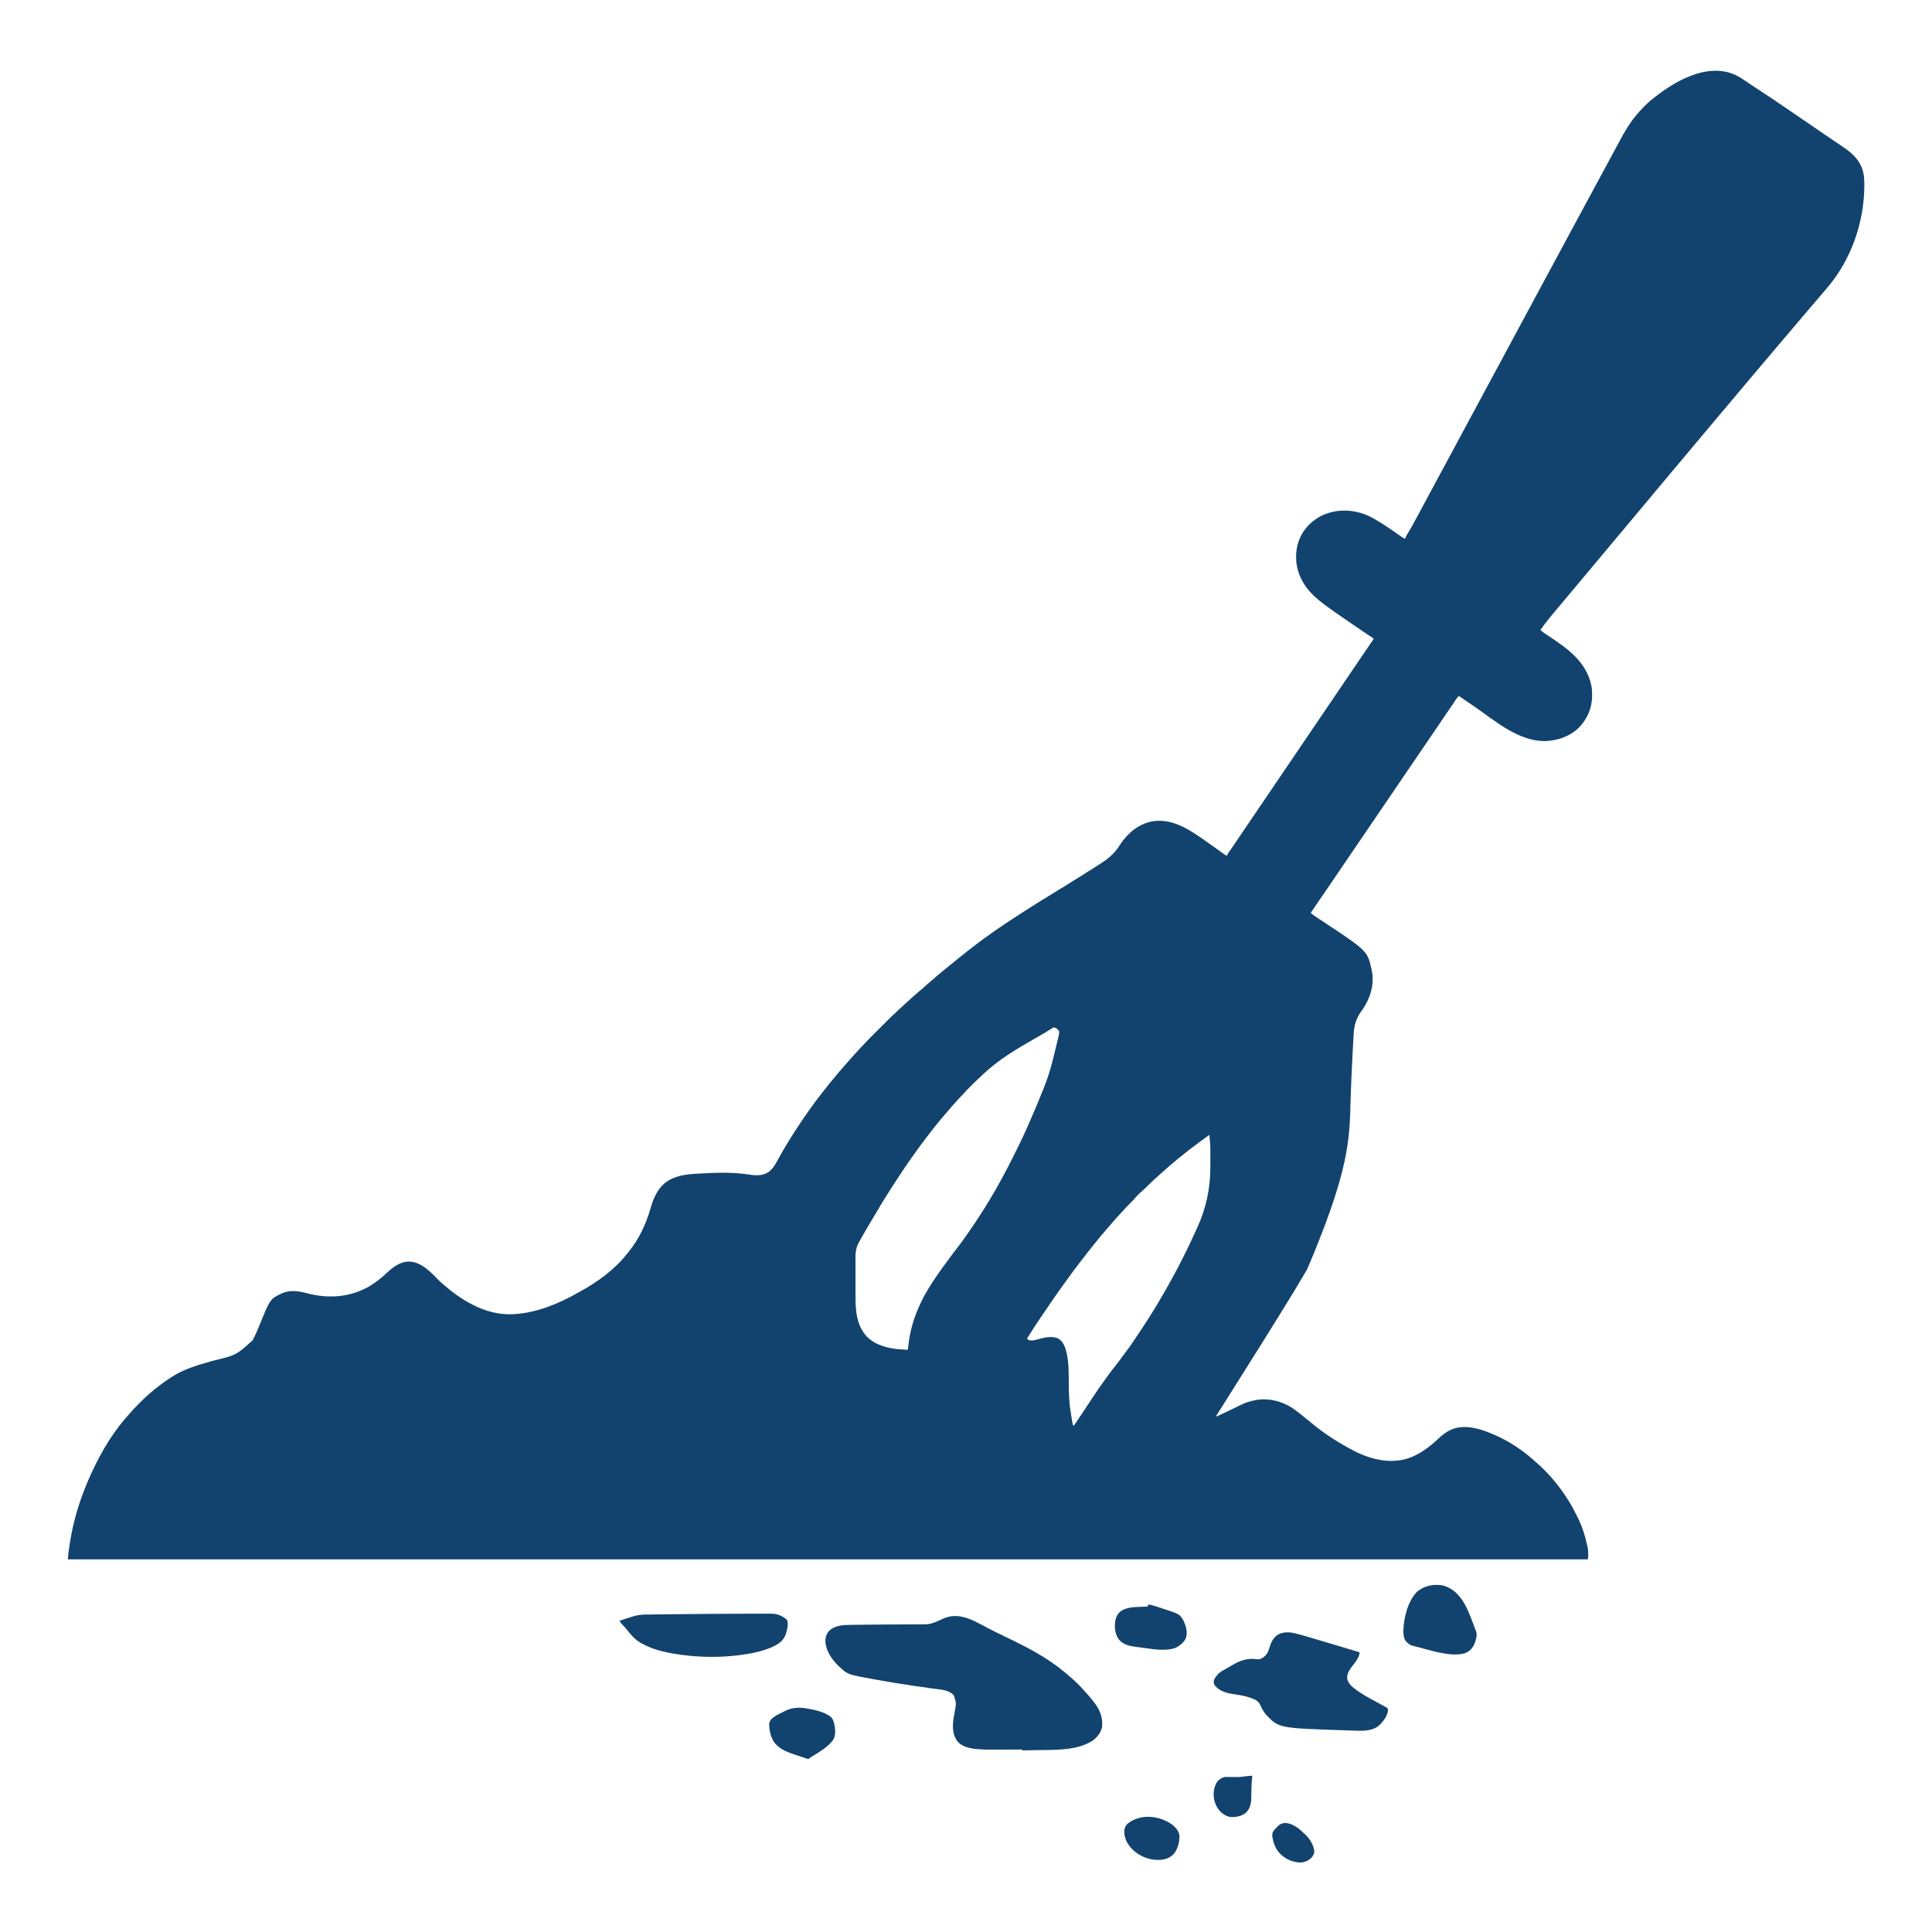 <svg xmlns="http://www.w3.org/2000/svg" width="4500" height="4500"><path d="M0 0 C0.894 0.591 1.789 1.181 2.71 1.79 C6.887 4.552 11.058 7.325 15.216 10.116 C25.509 17.026 35.862 23.843 46.221 30.653 C61.952 40.997 77.632 51.397 93.155 62.051 C98.384 65.633 103.631 69.189 108.875 72.75 C116.916 78.216 124.948 83.694 132.97 89.188 C138.975 93.301 144.986 97.402 151 101.5 C157.9 106.202 164.797 110.909 171.688 115.625 C172.466 116.158 173.245 116.691 174.047 117.24 C177.84 119.836 181.631 122.433 185.422 125.031 C194.266 131.092 203.127 137.128 212 143.146 C213.809 144.373 215.617 145.6 217.425 146.828 C223.042 150.641 228.662 154.448 234.297 158.234 C258.93 174.82 277.521 191.646 283.583 221.911 C284.997 230.497 285.401 238.934 285.375 247.625 C285.374 248.353 285.373 249.081 285.372 249.831 C285.042 334.611 254.84 421.304 200 486 C199.152 487.009 198.304 488.019 197.43 489.059 C190.173 497.68 182.821 506.221 175.479 514.771 C169.677 521.529 163.891 528.3 158.144 535.106 C154.279 539.68 150.382 544.226 146.48 548.77 C142.682 553.196 138.91 557.644 135.149 562.101 C131.747 566.129 128.314 570.129 124.875 574.125 C121.382 578.186 117.936 582.275 114.562 586.438 C110.461 591.489 106.214 596.401 101.942 601.308 C97.021 606.962 92.172 612.675 87.343 618.407 C85.066 621.108 82.783 623.804 80.5 626.5 C79.583 627.583 78.667 628.667 77.75 629.75 C28.25 688.25 28.25 688.25 26.875 689.875 C25.959 690.957 25.044 692.039 24.129 693.121 C21.816 695.856 19.5 698.59 17.18 701.32 C12.93 706.325 8.703 711.342 4.562 716.438 C0.151 721.856 -4.393 727.153 -8.949 732.449 C-15.194 739.71 -21.396 747.006 -27.438 754.438 C-31.849 759.856 -36.393 765.153 -40.949 770.449 C-47.194 777.71 -53.396 785.006 -59.438 792.438 C-63.395 797.301 -67.465 802.059 -71.558 806.808 C-74.589 810.333 -77.57 813.89 -80.5 817.5 C-84.434 822.346 -88.484 827.081 -92.559 831.809 C-95.59 835.333 -98.57 838.89 -101.5 842.5 C-105.434 847.346 -109.484 852.081 -113.559 856.809 C-116.59 860.333 -119.57 863.89 -122.5 867.5 C-125.932 871.728 -129.446 875.875 -133 880 C-137.322 885.016 -141.555 890.092 -145.73 895.23 C-150.547 901.108 -155.495 906.876 -160.416 912.666 C-165.903 919.124 -171.338 925.615 -176.688 932.188 C-179.724 935.881 -182.82 939.523 -185.916 943.166 C-188.795 946.56 -191.632 949.983 -194.438 953.438 C-198.394 958.3 -202.464 963.057 -206.556 967.806 C-210.352 972.22 -214.053 976.703 -217.723 981.223 C-220.744 984.908 -223.83 988.536 -226.917 992.167 C-229.796 995.56 -232.632 998.983 -235.438 1002.438 C-239.394 1007.3 -243.464 1012.057 -247.556 1016.806 C-251.352 1021.22 -255.053 1025.703 -258.723 1030.223 C-261.744 1033.908 -264.83 1037.536 -267.917 1041.167 C-270.796 1044.56 -273.632 1047.983 -276.438 1051.438 C-280.394 1056.3 -284.464 1061.057 -288.556 1065.806 C-292.352 1070.22 -296.053 1074.703 -299.723 1079.223 C-302.744 1082.908 -305.83 1086.536 -308.917 1090.167 C-311.796 1093.56 -314.632 1096.983 -317.438 1100.438 C-321.394 1105.3 -325.464 1110.057 -329.556 1114.806 C-333.352 1119.22 -337.053 1123.703 -340.723 1128.223 C-343.744 1131.908 -346.83 1135.536 -349.917 1139.167 C-352.796 1142.56 -355.632 1145.983 -358.438 1149.438 C-362.394 1154.3 -366.464 1159.057 -370.556 1163.806 C-374.354 1168.223 -378.057 1172.71 -381.73 1177.23 C-386.547 1183.108 -391.495 1188.876 -396.416 1194.666 C-401.154 1200.243 -405.878 1205.826 -410.5 1211.5 C-416.042 1218.304 -421.733 1224.98 -427.416 1231.666 C-433.688 1239.049 -439.905 1246.469 -446 1254 C-446.455 1254.559 -446.91 1255.118 -447.378 1255.694 C-454.881 1264.924 -462.047 1274.35 -469 1284 C-465.777 1287.38 -462.613 1290.104 -458.688 1292.625 C-457.633 1293.313 -456.579 1294.002 -455.492 1294.711 C-454.927 1295.079 -454.362 1295.448 -453.78 1295.827 C-408.587 1325.601 -362.095 1357.256 -350.436 1413.733 C-349.079 1421.103 -348.648 1428.264 -348.688 1435.75 C-348.693 1436.887 -348.699 1438.025 -348.705 1439.197 C-349.101 1466.814 -360.082 1491.649 -379.188 1511.625 C-401.383 1532.992 -430.057 1542.461 -460.5 1543.25 C-523.014 1541.721 -573.778 1496.53 -622.877 1462.707 C-634.891 1454.432 -646.942 1446.211 -659 1438 C-662.114 1440.92 -664.432 1443.943 -666.754 1447.52 C-667.451 1448.584 -668.149 1449.648 -668.868 1450.745 C-669.571 1451.819 -670.275 1452.893 -671 1454 C-672.296 1455.924 -673.597 1457.844 -674.902 1459.762 C-675.556 1460.722 -676.21 1461.683 -676.883 1462.673 C-677.561 1463.668 -678.239 1464.662 -678.938 1465.688 C-680.052 1467.325 -681.167 1468.963 -682.282 1470.6 C-683.428 1472.284 -684.575 1473.968 -685.721 1475.652 C-688.649 1479.952 -691.572 1484.254 -694.496 1488.556 C-701.102 1498.273 -707.715 1507.985 -714.336 1517.692 C-719.064 1524.624 -723.783 1531.561 -728.5 1538.5 C-733.827 1546.337 -739.16 1554.171 -744.5 1562 C-752.679 1573.991 -760.84 1585.995 -769 1598 C-777.771 1610.903 -786.545 1623.804 -795.336 1636.692 C-800.064 1643.624 -804.783 1650.561 -809.5 1657.5 C-814.827 1665.337 -820.16 1673.171 -825.5 1681 C-833.679 1692.991 -841.84 1704.995 -850 1717 C-858.771 1729.903 -867.545 1742.804 -876.336 1755.692 C-881.064 1762.624 -885.783 1769.561 -890.5 1776.5 C-895.827 1784.337 -901.16 1792.171 -906.5 1800 C-914.679 1811.991 -922.84 1823.995 -931 1836 C-939.771 1848.903 -948.545 1861.804 -957.336 1874.692 C-962.064 1881.624 -966.783 1888.561 -971.5 1895.5 C-995.215 1930.382 -995.215 1930.382 -1004 1943 C-1000.459 1946.92 -996.339 1949.605 -991.957 1952.48 C-991.165 1953.006 -990.372 1953.531 -989.556 1954.073 C-987.858 1955.198 -986.159 1956.321 -984.459 1957.442 C-980.008 1960.378 -975.567 1963.329 -971.125 1966.277 C-970.246 1966.86 -969.367 1967.443 -968.462 1968.043 C-871.41 2032.412 -871.41 2032.412 -861.625 2078.875 C-855.677 2109.686 -865.021 2140.513 -881.985 2166.387 C-883.953 2169.285 -885.97 2172.144 -888 2175 C-898.66 2190.605 -903.036 2206.224 -904.027 2225.043 C-904.101 2226.284 -904.175 2227.524 -904.251 2228.803 C-904.45 2232.212 -904.638 2235.622 -904.821 2239.032 C-904.939 2241.216 -905.061 2243.4 -905.184 2245.583 C-908.184 2298.801 -910.574 2352.069 -912.006 2405.352 C-914.258 2488.884 -925.542 2569.138 -1012.169 2772.942 C-1014.155 2776.258 -1016.107 2779.593 -1018.051 2782.934 C-1032.319 2807.444 -1047.115 2831.622 -1062.003 2855.76 C-1064.722 2860.171 -1067.436 2864.586 -1070.15 2869 C-1082.054 2888.356 -1094.025 2907.667 -1106.08 2926.93 C-1108.009 2930.015 -1109.937 2933.101 -1111.863 2936.188 C-1118.031 2946.067 -1124.213 2955.937 -1130.442 2965.779 C-1134.485 2972.171 -1138.495 2978.584 -1142.5 2985 C-1149.44 2996.116 -1156.429 3007.2 -1163.438 3018.272 C-1170.138 3028.859 -1176.799 3039.469 -1183.433 3050.096 C-1187.745 3057.001 -1192.081 3063.889 -1196.435 3070.766 C-1200.545 3077.265 -1204.618 3083.788 -1208.688 3090.312 C-1214.057 3098.92 -1219.473 3107.493 -1225 3116 C-1222.298 3116 -1220.593 3115.003 -1218.137 3113.867 C-1217.119 3113.397 -1216.101 3112.928 -1215.052 3112.444 C-1213.386 3111.667 -1213.386 3111.667 -1211.688 3110.875 C-1210.54 3110.343 -1209.392 3109.811 -1208.21 3109.263 C-1201.889 3106.321 -1195.591 3103.335 -1189.316 3100.297 C-1188.683 3099.99 -1188.049 3099.683 -1187.396 3099.367 C-1184.336 3097.883 -1181.279 3096.394 -1178.225 3094.898 C-1156.794 3084.45 -1156.794 3084.45 -1145.375 3081.25 C-1144.728 3081.055 -1144.081 3080.861 -1143.414 3080.66 C-1113.437 3072.004 -1082.074 3076.906 -1055 3091.625 C-1046.072 3096.651 -1037.985 3102.605 -1030 3109 C-1029.311 3109.552 -1028.622 3110.103 -1027.912 3110.671 C-1023.826 3113.955 -1019.766 3117.269 -1015.716 3120.596 C-1012.718 3123.049 -1009.684 3125.456 -1006.652 3127.867 C-1004.59 3129.525 -1002.544 3131.198 -1000.504 3132.883 C-974.509 3154.31 -946.666 3172.691 -917.13 3188.829 C-915.2 3189.89 -913.282 3190.97 -911.367 3192.059 C-872.471 3213.682 -826.365 3227.068 -782.285 3215.32 C-752.534 3206.611 -728.365 3188.194 -706.094 3167.27 C-690.504 3152.653 -673.861 3142.225 -652 3141 C-651.169 3140.947 -650.337 3140.894 -649.48 3140.84 C-623.332 3139.999 -597.521 3149.545 -574 3160 C-573.128 3160.385 -572.256 3160.771 -571.357 3161.167 C-545.323 3172.788 -521.25 3188.224 -499 3206 C-497.588 3207.121 -497.588 3207.121 -496.148 3208.266 C-490.517 3212.802 -485.112 3217.539 -479.801 3222.445 C-477.649 3224.408 -475.473 3226.317 -473.266 3228.215 C-468.449 3232.417 -463.945 3236.909 -459.438 3241.438 C-458.22 3242.649 -458.22 3242.649 -456.979 3243.885 C-452.111 3248.76 -447.473 3253.761 -443 3259 C-442.154 3259.964 -441.309 3260.928 -440.438 3261.922 C-427.417 3277.03 -415.719 3293.19 -405 3310 C-404.607 3310.616 -404.213 3311.232 -403.808 3311.866 C-396.45 3323.491 -390.216 3335.739 -384 3348 C-383.429 3349.109 -383.429 3349.109 -382.847 3350.241 C-372.093 3371.248 -365.032 3394.004 -360 3417 C-359.805 3417.841 -359.61 3418.682 -359.409 3419.548 C-358.117 3425.409 -357.722 3430.945 -357.812 3436.938 C-357.813 3437.773 -357.814 3438.609 -357.814 3439.471 C-357.84 3442.974 -357.882 3445.646 -359 3449 C-1527.2 3449 -2695.4 3449 -3899 3449 C-3898.365 3441.383 -3897.665 3433.929 -3896.547 3426.391 C-3896.337 3424.948 -3896.337 3424.948 -3896.122 3423.477 C-3895.67 3420.4 -3895.212 3417.325 -3894.75 3414.25 C-3894.592 3413.197 -3894.434 3412.143 -3894.272 3411.058 C-3885.773 3354.605 -3867.891 3299.826 -3844 3248 C-3843.535 3246.991 -3843.07 3245.981 -3842.591 3244.941 C-3819.605 3195.365 -3790.787 3147.771 -3753.414 3107.625 C-3751.556 3105.604 -3749.769 3103.559 -3747.988 3101.473 C-3743.313 3096.112 -3738.267 3091.117 -3733.23 3086.1 C-3731.566 3084.441 -3729.907 3082.776 -3728.248 3081.111 C-3722.671 3075.531 -3717.029 3070.095 -3711 3065 C-3709.87 3064.016 -3708.741 3063.03 -3707.613 3062.043 C-3699.956 3055.399 -3692.145 3049.039 -3684 3043 C-3682.987 3042.248 -3682.987 3042.248 -3681.953 3041.48 C-3666.352 3029.948 -3650.676 3019.104 -3633 3011 C-3632.34 3010.69 -3631.68 3010.381 -3631 3010.062 C-3607.988 2999.363 -3583.046 2992.79 -3558.688 2985.938 C-3506.747 2973.234 -3506.747 2973.234 -3468.75 2939 C-3461.724 2926.411 -3456.433 2912.961 -3450.98 2899.641 C-3427.465 2842.203 -3427.465 2842.203 -3399.473 2829.027 C-3380.124 2820.988 -3361.048 2824.172 -3341.312 2829.438 C-3291.785 2842.229 -3241.696 2839.026 -3196.815 2813.082 C-3182.022 2804.266 -3168.767 2793.72 -3156.211 2781.984 C-3140.9 2767.706 -3124.791 2755.222 -3102.854 2755.463 C-3074.544 2756.672 -3052.584 2781.232 -3033.957 2800.066 C-3030.775 2803.21 -3027.405 2806.103 -3024 2809 C-3023.113 2809.776 -3022.226 2810.552 -3021.312 2811.352 C-3001.872 2828.245 -2980.828 2843.076 -2958 2855 C-2957.253 2855.391 -2956.505 2855.781 -2955.735 2856.184 C-2927.202 2870.882 -2894.295 2879.782 -2862 2878 C-2861.232 2877.959 -2860.465 2877.918 -2859.674 2877.875 C-2806.998 2874.811 -2756.879 2854.048 -2711.382 2828.342 C-2709.181 2827.102 -2706.971 2825.883 -2704.754 2824.672 C-2664.97 2802.837 -2625.307 2773.869 -2597 2738 C-2596.045 2736.833 -2595.088 2735.668 -2594.129 2734.504 C-2568.855 2703.687 -2552.127 2668.215 -2541.375 2630 C-2533.94 2603.626 -2521.921 2578.883 -2497.053 2564.906 C-2475.023 2553.201 -2451.641 2551.723 -2427.188 2550.375 C-2425.431 2550.277 -2425.431 2550.277 -2423.64 2550.178 C-2385.848 2548.127 -2347.788 2546.994 -2310.305 2553.078 C-2294.987 2555.473 -2280.248 2555.471 -2266.812 2546.938 C-2257.741 2539.987 -2251.808 2530.582 -2246.5 2520.625 C-2245.293 2518.419 -2244.083 2516.215 -2242.871 2514.012 C-2242.243 2512.868 -2241.615 2511.723 -2240.968 2510.544 C-2226.763 2484.838 -2211.079 2460.002 -2194.812 2435.562 C-2194.315 2434.814 -2193.817 2434.065 -2193.304 2433.294 C-2186.05 2422.399 -2178.6 2411.656 -2171 2401 C-2170.009 2399.608 -2170.009 2399.608 -2168.998 2398.188 C-2162.183 2388.643 -2155.205 2379.254 -2148 2370 C-2146.767 2368.398 -2145.538 2366.793 -2144.308 2365.188 C-2130.674 2347.401 -2116.545 2330.051 -2102 2313 C-2101.508 2312.421 -2101.015 2311.842 -2100.508 2311.246 C-2094.761 2304.493 -2088.97 2297.795 -2083.012 2291.227 C-2081.153 2289.169 -2079.321 2287.092 -2077.5 2285 C-2070.601 2277.09 -2063.524 2269.341 -2056.382 2261.649 C-2054.296 2259.402 -2052.219 2257.148 -2050.149 2254.885 C-2037.855 2241.537 -2024.941 2228.788 -2012.1 2215.97 C-2008.716 2212.591 -2005.336 2209.208 -2001.958 2205.824 C-1999.325 2203.187 -1996.69 2200.553 -1994.054 2197.92 C-1992.806 2196.673 -1991.56 2195.426 -1990.314 2194.178 C-1978.64 2182.486 -1978.64 2182.486 -1972.528 2177.308 C-1970.399 2175.486 -1968.45 2173.51 -1966.5 2171.5 C-1963.257 2168.219 -1959.93 2165.145 -1956.43 2162.145 C-1953.055 2159.166 -1949.782 2156.081 -1946.5 2153 C-1942.021 2148.8 -1937.531 2144.633 -1932.875 2140.629 C-1930.612 2138.663 -1928.403 2136.643 -1926.188 2134.625 C-1922.746 2131.515 -1919.237 2128.535 -1915.625 2125.625 C-1911.612 2122.38 -1907.776 2119.013 -1904 2115.5 C-1899.367 2111.19 -1894.579 2107.149 -1889.648 2103.18 C-1887.027 2101.022 -1884.508 2098.787 -1882 2096.5 C-1877.758 2092.639 -1873.38 2088.995 -1868.922 2085.387 C-1865.726 2082.776 -1862.579 2080.113 -1859.438 2077.438 C-1854.941 2073.616 -1850.393 2069.875 -1845.77 2066.207 C-1842.286 2063.431 -1838.83 2060.623 -1835.375 2057.812 C-1834.694 2057.259 -1834.013 2056.706 -1833.312 2056.136 C-1829.828 2053.304 -1826.347 2050.467 -1822.871 2047.625 C-1815.809 2041.857 -1808.705 2036.173 -1801.453 2030.645 C-1798.907 2028.702 -1796.38 2026.737 -1793.859 2024.762 C-1778.334 2012.595 -1762.482 2000.912 -1746.311 1989.618 C-1743.852 1987.897 -1741.401 1986.165 -1738.949 1984.434 C-1723.101 1973.28 -1706.92 1962.657 -1690.677 1952.091 C-1689.192 1951.125 -1687.707 1950.157 -1686.223 1949.189 C-1649.685 1925.366 -1612.408 1902.66 -1575.234 1879.848 C-1564.828 1873.458 -1554.435 1867.052 -1544.124 1860.509 C-1538.764 1857.109 -1533.386 1853.741 -1527.999 1850.384 C-1517.964 1844.131 -1507.959 1837.84 -1498.073 1831.354 C-1495.872 1829.917 -1493.661 1828.497 -1491.449 1827.078 C-1473.291 1815.332 -1459.094 1802.619 -1447.813 1784 C-1443.538 1777.046 -1438.538 1770.978 -1433 1765 C-1432.491 1764.447 -1431.981 1763.894 -1431.457 1763.324 C-1412.749 1743.234 -1388.365 1729.954 -1360.555 1728.777 C-1319.096 1727.677 -1285.765 1750.171 -1253 1773 C-1252.133 1773.601 -1251.266 1774.203 -1250.373 1774.822 C-1241.373 1781.066 -1232.432 1787.385 -1223.562 1793.812 C-1218.253 1797.66 -1212.937 1801.495 -1207.562 1805.25 C-1206.553 1805.956 -1205.544 1806.663 -1204.504 1807.391 C-1202.027 1809.128 -1202.027 1809.128 -1199 1810 C-1198.74 1809.272 -1198.479 1808.543 -1198.211 1807.793 C-1196.964 1804.916 -1195.524 1802.801 -1193.625 1800.312 C-1190.165 1795.65 -1186.889 1790.905 -1183.688 1786.062 C-1178.49 1778.214 -1173.228 1770.411 -1167.938 1762.625 C-1167.534 1762.031 -1167.131 1761.438 -1166.715 1760.826 C-1164.64 1757.771 -1162.564 1754.716 -1160.488 1751.661 C-1156.882 1746.356 -1153.282 1741.048 -1149.68 1735.74 C-1147.704 1732.826 -1145.727 1729.913 -1143.75 1727 C-1142.958 1725.833 -1142.167 1724.667 -1141.375 1723.5 C-1120.792 1693.167 -1100.208 1662.833 -1079.625 1632.5 C-1079.233 1631.922 -1078.841 1631.345 -1078.437 1630.75 C-1077.646 1629.583 -1076.854 1628.417 -1076.063 1627.25 C-1074.082 1624.331 -1072.101 1621.412 -1070.121 1618.493 C-1066.577 1613.271 -1063.033 1608.049 -1059.489 1602.827 C-1050.82 1590.055 -1042.156 1577.28 -1033.5 1564.5 C-1024.455 1551.145 -1015.401 1537.797 -1006.343 1524.452 C-1002.791 1519.219 -999.24 1513.986 -995.69 1508.753 C-993.71 1505.835 -991.73 1502.918 -989.75 1500 C-988.958 1498.833 -988.167 1497.667 -987.375 1496.5 C-906.625 1377.5 -906.625 1377.5 -905.438 1375.75 C-904.646 1374.583 -903.854 1373.416 -903.062 1372.249 C-901.087 1369.339 -899.113 1366.429 -897.138 1363.52 C-893.519 1358.187 -889.901 1352.854 -886.284 1347.519 C-884.636 1345.089 -882.988 1342.659 -881.34 1340.229 C-880.141 1338.461 -878.943 1336.693 -877.745 1334.924 C-874.157 1329.631 -870.557 1324.348 -866.918 1319.09 C-866.304 1318.2 -865.689 1317.311 -865.056 1316.395 C-863.926 1314.762 -862.793 1313.132 -861.655 1311.506 C-861.167 1310.8 -860.679 1310.094 -860.176 1309.367 C-859.752 1308.76 -859.328 1308.153 -858.892 1307.527 C-857.832 1306.007 -857.832 1306.007 -858 1304 C-860.201 1302.291 -860.201 1302.291 -863.07 1300.504 C-864.72 1299.431 -864.72 1299.431 -866.403 1298.336 C-866.992 1297.955 -867.582 1297.574 -868.189 1297.181 C-871.211 1295.21 -874.194 1293.18 -877.18 1291.152 C-878.439 1290.299 -879.699 1289.446 -880.959 1288.593 C-882.264 1287.708 -883.57 1286.823 -884.875 1285.938 C-885.551 1285.479 -886.227 1285.021 -886.924 1284.548 C-891.003 1281.783 -895.081 1279.017 -899.159 1276.25 C-900.84 1275.108 -902.522 1273.967 -904.204 1272.826 C-918.208 1263.32 -932.131 1253.702 -946 1244 C-946.814 1243.431 -947.629 1242.862 -948.468 1242.275 C-960.935 1233.554 -973.244 1224.672 -985 1215 C-985.529 1214.568 -986.057 1214.137 -986.602 1213.692 C-1013.64 1191.515 -1032.945 1163.162 -1037.402 1127.809 C-1037.676 1124.871 -1037.867 1121.947 -1038 1119 C-1038.041 1118.218 -1038.082 1117.435 -1038.125 1116.629 C-1038.795 1091.783 -1031.076 1066.143 -1015 1047 C-1014.279 1046.141 -1013.559 1045.283 -1012.816 1044.398 C-1004.295 1034.622 -995.279 1027.414 -984 1021 C-983.077 1020.464 -982.154 1019.928 -981.203 1019.375 C-975.055 1016.041 -968.727 1013.791 -962.062 1011.75 C-961.264 1011.504 -960.466 1011.257 -959.644 1011.003 C-926.88 1001.444 -890.694 1006.802 -860.891 1022.82 C-859.591 1023.542 -858.294 1024.268 -857 1025 C-856.373 1025.354 -855.746 1025.708 -855.1 1026.073 C-833.453 1038.498 -812.789 1053.121 -792.342 1067.408 C-789.58 1069.324 -787.207 1070.931 -784 1072 C-783.78 1071.193 -783.559 1070.386 -783.332 1069.555 C-781.638 1065.033 -779.234 1061.212 -776.688 1057.125 C-770.297 1046.668 -764.456 1035.958 -758.684 1025.15 C-756.405 1020.887 -754.11 1016.632 -751.816 1012.377 C-750.054 1009.109 -748.294 1005.84 -746.535 1002.57 C-743.025 996.046 -739.513 989.523 -736 983 C-734.833 980.833 -733.667 978.667 -732.5 976.5 C-674.75 869.25 -617 762 -473.5 495.5 C-472.922 494.427 -472.345 493.355 -471.75 492.25 C-470.584 490.084 -469.418 487.919 -468.252 485.754 C-465.322 480.313 -462.393 474.872 -459.465 469.43 C-453.291 457.955 -447.102 446.489 -440.892 435.034 C-435.162 424.462 -429.464 413.872 -423.766 403.282 C-420.263 396.772 -416.758 390.264 -413.252 383.755 C-410.322 378.314 -407.393 372.872 -404.465 367.43 C-398.291 355.955 -392.102 344.489 -385.892 333.034 C-381.937 325.737 -377.996 318.433 -374.062 311.125 C-373.483 310.048 -372.903 308.97 -372.305 307.86 C-369.344 302.358 -366.384 296.855 -363.426 291.352 C-357.495 280.322 -351.541 269.307 -345.534 258.318 C-339.905 248.012 -334.347 237.667 -328.787 227.323 C-319.755 210.523 -310.7 193.736 -301.609 176.968 C-299.447 172.98 -297.287 168.992 -295.127 165.004 C-294.044 163.004 -292.96 161.005 -291.875 159.006 C-289.147 153.979 -286.434 148.945 -283.75 143.895 C-273.251 124.199 -262.151 105.315 -248 88 C-247.236 87.062 -247.236 87.062 -246.456 86.105 C-234.423 71.484 -221.081 57.492 -206 46 C-205.036 45.23 -204.072 44.461 -203.078 43.668 C-147.537 -0.459 -65.801 -43.729 0 0 Z M-1607.098 2212.184 C-1608.278 2212.944 -1608.278 2212.944 -1609.481 2213.72 C-1610.333 2214.287 -1611.185 2214.854 -1612.062 2215.438 C-1613.953 2216.652 -1615.846 2217.861 -1617.742 2219.066 C-1619.26 2220.032 -1619.26 2220.032 -1620.808 2221.016 C-1626.345 2224.457 -1632.015 2227.663 -1637.688 2230.875 C-1638.881 2231.553 -1640.075 2232.231 -1641.269 2232.909 C-1643.665 2234.271 -1646.062 2235.631 -1648.46 2236.99 C-1690.387 2260.777 -1730.993 2285.338 -1766.297 2318.411 C-1768.033 2320.031 -1769.779 2321.639 -1771.527 2323.246 C-1780.059 2331.124 -1788.343 2339.237 -1796.562 2347.438 C-1797.079 2347.952 -1797.596 2348.466 -1798.129 2348.996 C-1803.462 2354.308 -1808.695 2359.653 -1813.594 2365.375 C-1815.304 2367.351 -1817.121 2369.186 -1819 2371 C-1822.171 2374.128 -1825.126 2377.369 -1828.027 2380.746 C-1829.965 2382.96 -1831.951 2385.122 -1833.952 2387.279 C-1838.782 2392.485 -1843.364 2397.817 -1847.82 2403.352 C-1849.978 2405.973 -1852.213 2408.492 -1854.5 2411 C-1858.723 2415.644 -1862.696 2420.454 -1866.643 2425.333 C-1868.194 2427.238 -1869.76 2429.129 -1871.328 2431.02 C-1877.89 2438.932 -1884.343 2446.89 -1890.548 2455.087 C-1892.252 2457.331 -1893.965 2459.568 -1895.68 2461.805 C-1907.669 2477.464 -1919.473 2493.246 -1930.78 2509.407 C-1932.893 2512.424 -1935.013 2515.435 -1937.139 2518.442 C-1945.195 2529.86 -1953.009 2541.418 -1960.677 2553.099 C-1962.496 2555.869 -1964.32 2558.636 -1966.145 2561.402 C-1977.232 2578.238 -1988.139 2595.196 -1998.688 2612.375 C-1999.338 2613.434 -1999.989 2614.493 -2000.66 2615.584 C-2008.071 2627.685 -2015.3 2639.895 -2022.517 2652.112 C-2025.09 2656.467 -2027.675 2660.814 -2030.27 2665.156 C-2036.872 2676.22 -2043.382 2687.326 -2049.688 2698.562 C-2050.252 2699.567 -2050.816 2700.572 -2051.398 2701.607 C-2052.457 2703.508 -2053.506 2705.413 -2054.544 2707.325 C-2055.473 2709.031 -2056.422 2710.726 -2057.397 2712.406 C-2065.681 2727.403 -2064.452 2744.649 -2064.403 2761.239 C-2064.395 2764.662 -2064.402 2768.084 -2064.407 2771.506 C-2064.413 2777.256 -2064.405 2783.006 -2064.391 2788.756 C-2064.375 2795.341 -2064.38 2801.926 -2064.397 2808.511 C-2064.41 2814.222 -2064.412 2819.932 -2064.404 2825.642 C-2064.4 2829.027 -2064.4 2832.412 -2064.409 2835.798 C-2064.478 2869.536 -2061.904 2905.727 -2036.934 2931.184 C-2022.964 2944.847 -2005.76 2951.738 -1987 2956 C-1986.336 2956.153 -1985.673 2956.306 -1984.989 2956.464 C-1971.199 2959.531 -1957.063 2960.134 -1943 2961 C-1942.059 2958.176 -1941.726 2955.915 -1941.457 2952.969 C-1938.066 2918.484 -1928.667 2886.361 -1914 2855 C-1913.618 2854.175 -1913.236 2853.351 -1912.842 2852.501 C-1902.084 2829.499 -1888.42 2807.858 -1874 2787 C-1873.235 2785.892 -1873.235 2785.892 -1872.455 2784.762 C-1865.108 2774.157 -1857.463 2763.775 -1849.782 2753.412 C-1848.011 2751.015 -1846.25 2748.613 -1844.492 2746.207 C-1838.689 2738.276 -1832.814 2730.421 -1826.75 2722.688 C-1821.416 2715.881 -1816.302 2708.972 -1811.335 2701.895 C-1810.026 2700.036 -1808.709 2698.184 -1807.389 2696.333 C-1800.023 2685.986 -1792.885 2675.498 -1785.846 2664.927 C-1784.071 2662.263 -1782.291 2659.604 -1780.51 2656.945 C-1769.159 2639.95 -1758.398 2622.593 -1748 2605 C-1747.51 2604.173 -1747.02 2603.346 -1746.515 2602.494 C-1730.799 2575.929 -1716.139 2548.875 -1702.191 2521.349 C-1700.944 2518.89 -1699.695 2516.432 -1698.446 2513.974 C-1687.06 2491.551 -1676.071 2469.015 -1665.895 2446.017 C-1664.674 2443.266 -1663.444 2440.519 -1662.215 2437.772 C-1649.921 2410.29 -1638.327 2382.526 -1627.164 2354.567 C-1626.448 2352.778 -1625.731 2350.99 -1625.01 2349.203 C-1615.964 2326.736 -1609.171 2303.828 -1603.438 2280.312 C-1602.876 2278.034 -1602.314 2275.755 -1601.751 2273.476 C-1600.153 2266.988 -1598.574 2260.495 -1597 2254 C-1596.784 2253.109 -1596.567 2252.218 -1596.344 2251.301 C-1595.111 2246.225 -1593.892 2241.145 -1592.688 2236.062 C-1592.404 2234.875 -1592.12 2233.688 -1591.828 2232.464 C-1591.579 2231.394 -1591.33 2230.325 -1591.074 2229.223 C-1590.758 2227.873 -1590.758 2227.873 -1590.436 2226.496 C-1589.985 2223.914 -1589.813 2221.615 -1590 2219 C-1591.535 2216.712 -1591.535 2216.712 -1593.688 2214.75 C-1594.372 2214.064 -1595.056 2213.378 -1595.762 2212.672 C-1599.831 2209.632 -1602.888 2209.391 -1607.098 2212.184 Z M-1244.367 2463.352 C-1245.078 2463.866 -1245.789 2464.38 -1246.521 2464.91 C-1247.298 2465.476 -1248.075 2466.042 -1248.875 2466.625 C-1249.68 2467.21 -1250.485 2467.794 -1251.314 2468.397 C-1253.879 2470.261 -1256.439 2472.13 -1259 2474 C-1259.8 2474.582 -1260.599 2475.164 -1261.423 2475.764 C-1278.08 2487.901 -1294.322 2500.512 -1310.26 2513.576 C-1311.819 2514.852 -1313.384 2516.122 -1314.949 2517.391 C-1325.126 2525.651 -1335.066 2534.182 -1344.773 2542.988 C-1346.831 2544.847 -1348.908 2546.679 -1351 2548.5 C-1363.931 2559.786 -1376.536 2571.425 -1388.602 2583.633 C-1390.615 2585.62 -1392.656 2587.484 -1394.812 2589.312 C-1403.127 2596.424 -1410.909 2604.391 -1417.965 2612.746 C-1421.016 2616.125 -1424.266 2619.297 -1427.5 2622.5 C-1431.846 2626.809 -1436.116 2631.102 -1440.066 2635.781 C-1442.959 2639.1 -1445.987 2642.291 -1449 2645.5 C-1453.766 2650.587 -1458.476 2655.696 -1463 2661 C-1463.875 2662.021 -1464.75 2663.042 -1465.625 2664.062 C-1467.142 2665.832 -1468.659 2667.602 -1470.174 2669.373 C-1473.951 2673.786 -1477.753 2678.177 -1481.562 2682.562 C-1489.818 2692.082 -1497.999 2701.62 -1505.739 2711.565 C-1509.221 2716.034 -1512.785 2720.43 -1516.375 2724.812 C-1521.962 2731.65 -1527.349 2738.624 -1532.688 2745.656 C-1535.487 2749.341 -1538.329 2752.991 -1541.182 2756.633 C-1552.43 2770.997 -1563.141 2785.749 -1573.797 2800.555 C-1575.904 2803.482 -1578.018 2806.404 -1580.141 2809.32 C-1597.929 2833.792 -1614.891 2858.857 -1631.822 2883.926 C-1633.07 2885.773 -1634.319 2887.62 -1635.57 2889.465 C-1642.531 2899.74 -1649.404 2910.045 -1655.913 2920.615 C-1658.89 2925.443 -1661.943 2930.222 -1665 2935 C-1661.895 2938.401 -1659.747 2938.953 -1655.074 2939.246 C-1649.093 2939.177 -1643.556 2937.615 -1637.812 2936.062 C-1635.715 2935.51 -1633.618 2934.959 -1631.52 2934.41 C-1630.603 2934.164 -1629.686 2933.918 -1628.741 2933.664 C-1617.537 2930.949 -1602.458 2929.462 -1591.898 2934.816 C-1578.973 2942.875 -1575.511 2956.73 -1572.094 2970.707 C-1567.739 2991.502 -1567.769 3012.939 -1567.662 3034.092 C-1567.537 3058.626 -1567.141 3082.748 -1563 3107 C-1562.671 3109.066 -1562.349 3111.134 -1562.027 3113.201 C-1561.117 3119.016 -1560.169 3124.825 -1559.148 3130.621 C-1558.975 3131.616 -1558.801 3132.61 -1558.623 3133.635 C-1558.168 3136.168 -1558.168 3136.168 -1556 3138 C-1551.766 3131.753 -1547.538 3125.503 -1543.312 3119.25 C-1542.67 3118.299 -1542.027 3117.348 -1541.365 3116.369 C-1529.959 3099.478 -1518.704 3082.491 -1507.546 3065.435 C-1501.888 3056.799 -1496.177 3048.275 -1490 3040 C-1489.17 3038.847 -1488.344 3037.691 -1487.523 3036.531 C-1478.631 3023.984 -1469.693 3011.445 -1460 2999.5 C-1453.658 2991.683 -1447.726 2983.584 -1441.795 2975.453 C-1440.003 2973.004 -1438.197 2970.565 -1436.387 2968.129 C-1435.788 2967.322 -1435.189 2966.514 -1434.572 2965.683 C-1433.461 2964.186 -1432.348 2962.69 -1431.233 2961.196 C-1421.296 2947.774 -1412.127 2933.784 -1402.866 2919.892 C-1401.07 2917.199 -1399.271 2914.509 -1397.471 2911.818 C-1386.85 2895.914 -1376.602 2879.792 -1366.688 2863.438 C-1366.334 2862.855 -1365.981 2862.272 -1365.617 2861.672 C-1331.184 2804.846 -1299.494 2745.6 -1272.33 2684.949 C-1270.97 2681.933 -1269.575 2678.935 -1268.176 2675.938 C-1247.997 2632.175 -1237.789 2584.724 -1237.867 2536.52 C-1237.867 2535.173 -1237.866 2533.826 -1237.864 2532.479 C-1237.863 2529.676 -1237.865 2526.874 -1237.87 2524.071 C-1237.875 2520.539 -1237.872 2517.008 -1237.866 2513.476 C-1237.764 2487.177 -1237.764 2487.177 -1240 2461 C-1241.761 2461 -1242.98 2462.345 -1244.367 2463.352 Z " fill="#12436E" transform="translate(4057,183)"></path><path d="M0 0 C13.573 7.246 27.43 13.886 41.306 20.527 C90.51 44.089 138.117 68.245 180.199 103.434 C180.79 103.925 181.381 104.417 181.99 104.924 C197.608 117.961 213.172 131.848 226.395 147.348 C228.589 149.885 230.863 152.342 233.137 154.809 C237.726 159.854 242.049 165.022 246.199 170.434 C246.629 170.985 247.058 171.537 247.501 172.105 C261.473 190.121 269.281 207.2 267.199 230.434 C264.816 243.526 256.21 254.5 245.668 262.309 C206 288.754 146.419 283.492 100.887 285.066 C99.827 285.104 98.766 285.141 97.674 285.18 C92.178 285.365 86.698 285.472 81.199 285.434 C81.199 284.774 81.199 284.114 81.199 283.434 C80.11 283.438 79.021 283.442 77.899 283.447 C67.532 283.488 57.164 283.518 46.796 283.537 C41.469 283.548 36.141 283.562 30.814 283.584 C25.652 283.607 20.491 283.618 15.33 283.623 C13.381 283.627 11.433 283.634 9.484 283.645 C-1.095 283.702 -11.567 283.432 -22.111 282.531 C-23.046 282.451 -23.98 282.371 -24.943 282.289 C-41.144 280.771 -58.54 277.181 -69.801 264.434 C-81.234 248.755 -81.68 230.214 -78.848 211.631 C-77.94 205.949 -76.971 200.28 -75.935 194.619 C-72.299 175.483 -72.299 175.483 -78.055 157.469 C-87.416 145.404 -106.283 144.085 -120.363 142.246 C-121.837 142.045 -123.31 141.842 -124.783 141.637 C-128.163 141.169 -131.544 140.705 -134.926 140.242 C-146.744 138.62 -158.555 136.944 -170.363 135.246 C-171.022 135.151 -171.681 135.057 -172.36 134.959 C-201.942 130.698 -231.391 125.757 -260.801 120.434 C-261.761 120.261 -262.721 120.088 -263.711 119.91 C-325.219 108.821 -325.219 108.821 -343.801 91.434 C-345.007 90.345 -345.007 90.345 -346.238 89.234 C-361.437 74.867 -376.255 53.92 -377.197 32.481 C-377.405 21.894 -375.103 13.918 -367.688 6.176 C-355.782 -4.817 -338.551 -6.65 -323.046 -6.87 C-321.288 -6.899 -321.288 -6.899 -319.494 -6.93 C-316.271 -6.982 -313.049 -7.031 -309.826 -7.076 C-307.777 -7.106 -305.727 -7.137 -303.678 -7.168 C-282.377 -7.495 -261.075 -7.669 -239.772 -7.767 C-236.817 -7.781 -233.862 -7.795 -230.907 -7.81 C-218.174 -7.872 -205.441 -7.933 -192.708 -7.968 C-185.929 -7.986 -179.151 -8.015 -172.373 -8.056 C-168.843 -8.077 -165.314 -8.092 -161.784 -8.095 C-133.954 -7.918 -133.954 -7.918 -108.801 -18.566 C-69.944 -39.982 -35.078 -18.773 0 0 Z " fill="#12436E" transform="translate(2299.801,3791.566)"></path><path d="M0 0 C0.985 0.26 1.97 0.521 2.986 0.789 C16.723 4.468 30.345 8.559 43.974 12.619 C47.056 13.537 50.138 14.452 53.221 15.366 C62.725 18.187 72.227 21.017 81.727 23.85 C84.038 24.54 86.35 25.229 88.661 25.918 C97.908 28.675 107.154 31.437 116.398 34.205 C118.373 34.796 120.348 35.387 122.323 35.977 C125.962 37.066 129.6 38.158 133.238 39.25 C134.315 39.572 135.392 39.894 136.501 40.225 C137.476 40.519 138.45 40.812 139.454 41.114 C140.302 41.368 141.149 41.623 142.022 41.885 C144.062 42.547 144.062 42.547 146.062 43.547 C144.335 55.063 137.897 63.674 130.844 72.607 C123.817 81.581 116.325 91.513 116.762 103.453 C118.317 114.282 126.7 122.132 134.982 128.504 C150.932 140.319 168.277 149.854 185.754 159.176 C191.568 162.279 197.372 165.393 203.125 168.609 C203.922 169.038 204.72 169.467 205.542 169.909 C210.757 172.864 210.757 172.864 212.16 176 C211.65 189.304 203.08 201.514 194.062 210.547 C193.196 211.431 193.196 211.431 192.312 212.332 C174.029 229.516 144.308 225.802 121.413 225.106 C117.629 224.986 113.846 224.861 110.062 224.734 C108.75 224.691 107.438 224.647 106.085 224.602 C-42.287 219.588 -42.287 219.588 -72.125 188.359 C-78.24 181.192 -82.596 172.626 -86.375 164.047 C-90.927 154.914 -101.372 151.566 -110.502 148.333 C-122.262 144.537 -133.979 142.435 -146.184 140.765 C-163.206 138.408 -180.944 133.924 -191.938 119.547 C-194.121 115.025 -194.393 111.355 -192.938 106.547 C-191.292 103.238 -189.245 100.426 -186.938 97.547 C-186.355 96.815 -185.772 96.082 -185.172 95.328 C-178.744 88.141 -170.6 84.216 -162.204 79.779 C-158.806 77.932 -155.536 75.895 -152.25 73.859 C-135.034 63.415 -117.121 56.236 -96.598 58.996 C-89.445 59.906 -85.195 59.64 -79.223 55.406 C-78.469 54.793 -77.714 54.179 -76.938 53.547 C-76.194 52.954 -75.45 52.361 -74.684 51.75 C-69.08 46.755 -67.016 41.633 -64.938 34.547 C-60.705 20.686 -55.616 8.069 -42.25 0.734 C-28.52 -5.531 -14.127 -3.77 0 0 Z " fill="#12436E" transform="translate(3020.938,3805.453)"></path><path d="M0 0 C20.511 -0.122 41.023 -0.216 61.534 -0.262 C63.2 -0.265 64.867 -0.269 66.533 -0.273 C67.355 -0.275 68.178 -0.277 69.025 -0.278 C74.807 -0.293 80.589 -0.317 86.371 -0.346 C93.463 -0.381 100.556 -0.402 107.648 -0.405 C111.306 -0.406 114.963 -0.415 118.62 -0.44 C122.634 -0.468 126.648 -0.464 130.662 -0.457 C132.403 -0.476 132.403 -0.476 134.179 -0.496 C148.006 -0.408 160.634 4.617 170.792 14.013 C175.297 23.023 170.615 39.266 167.691 48.486 C161.307 64.776 149.248 71.547 133.769 78.361 C110.73 88.115 85.503 92.857 60.792 96.013 C59.625 96.164 58.457 96.315 57.254 96.471 C15.453 101.579 -28.435 101.371 -70.208 96.013 C-70.892 95.926 -71.577 95.839 -72.282 95.749 C-104.786 91.552 -138.34 85.199 -167.208 69.013 C-168.586 68.308 -168.586 68.308 -169.993 67.587 C-183.043 60.285 -194.001 47.306 -203.118 35.607 C-206.468 31.45 -210.157 27.617 -213.825 23.74 C-215.995 21.257 -217.561 18.852 -219.208 16.013 C-214 14.332 -208.79 12.66 -203.577 10.996 C-201.808 10.43 -200.04 9.862 -198.273 9.291 C-195.716 8.465 -193.155 7.649 -190.595 6.834 C-189.433 6.455 -189.433 6.455 -188.248 6.069 C-178.387 2.954 -168.856 1.718 -158.536 1.634 C-156.823 1.609 -156.823 1.609 -155.076 1.584 C-151.886 1.54 -148.697 1.504 -145.508 1.472 C-142.691 1.443 -139.874 1.407 -137.058 1.372 C-129.921 1.281 -122.784 1.201 -115.647 1.127 C-108.571 1.052 -101.496 0.968 -94.421 0.877 C-62.948 0.47 -31.475 0.189 0 0 Z " fill="#12436E" transform="translate(1662.208,3758.987)"></path><path d="M0 0 C1.007 0.008 2.013 0.017 3.05 0.025 C10.804 0.201 17.503 1.222 24.625 4.438 C25.685 4.9 26.744 5.363 27.836 5.84 C63.747 23.284 77.163 67.282 90.287 101.93 C91.093 104.042 91.923 106.145 92.799 108.228 C96.11 117.088 91.754 130.53 88.152 138.832 C82.895 149.312 76.738 155.552 65.625 159.438 C31.635 168.942 -19.371 150.297 -52.512 142.309 C-53.737 142.014 -54.963 141.719 -56.225 141.416 C-60.839 139.983 -63.993 137.82 -67.375 134.438 C-67.936 133.959 -68.496 133.481 -69.074 132.988 C-75.825 126.499 -76.472 116.29 -76.75 107.375 C-75.874 77.242 -66.445 37.43 -44.375 15.438 C-31.537 5.452 -16.233 -0.174 0 0 Z " fill="#12436E" transform="translate(3345.375,3691.562)"></path><path d="M0 0 C5.889 1.224 11.614 2.7 17.34 4.539 C18.1 4.781 18.861 5.023 19.644 5.272 C22.078 6.05 24.508 6.836 26.938 7.625 C27.766 7.894 28.595 8.163 29.448 8.44 C72.815 22.576 72.815 22.576 81.535 37.863 C87.415 50.453 91.723 64.694 87.227 78.352 C82.267 89.061 72.804 96.494 62.312 101.375 C37.511 110.472 2.541 102.73 -23.188 99.625 C-24.039 99.526 -24.891 99.427 -25.768 99.325 C-41.727 97.451 -58.138 94.791 -68.938 81.625 C-77.978 68.843 -79.43 54.559 -77.535 39.242 C-75.719 29.289 -71.996 21.603 -63.953 15.273 C-50.097 6.239 -30.981 5.952 -15 5.438 C-13.748 5.394 -12.497 5.351 -11.207 5.307 C-8.138 5.201 -5.069 5.099 -2 5 C-1.34 3.35 -0.68 1.7 0 0 Z " fill="#12436E" transform="translate(2675,3737)"></path><path d="M0 0 C0.733 0.135 1.467 0.269 2.223 0.408 C19.13 3.539 35.564 7.001 50.25 16.375 C50.892 16.772 51.534 17.169 52.195 17.578 C59.844 23.036 61.908 32.686 63.427 41.406 C65.072 51.941 65.6 63.422 59.812 72.812 C46.753 90.621 26.841 101.468 8.454 112.94 C6.209 114.333 6.209 114.333 4.218 116.116 C2.25 117.375 2.25 117.375 0.327 117.229 C-0.387 116.972 -1.101 116.714 -1.836 116.449 C-2.716 116.147 -3.596 115.844 -4.503 115.533 C-5.574 115.151 -6.646 114.769 -7.75 114.375 C-9.12 113.921 -10.492 113.472 -11.864 113.026 C-15.872 111.721 -19.868 110.384 -23.861 109.034 C-25.525 108.474 -27.19 107.918 -28.857 107.368 C-49.283 100.619 -70.428 92.76 -81 72.625 C-86.003 61.965 -88.896 51.153 -89.062 39.375 C-89.092 38.689 -89.121 38.003 -89.15 37.297 C-89.227 31.149 -87.279 27.993 -83.095 23.662 C-77.856 18.745 -72.013 15.52 -65.625 12.312 C-64.605 11.794 -63.586 11.275 -62.535 10.74 C-59.615 9.267 -56.686 7.816 -53.75 6.375 C-53.034 6.019 -52.318 5.663 -51.58 5.297 C-34.411 -3.12 -18.465 -3.42 0 0 Z " fill="#12436E" transform="translate(1880.75,3979.625)"></path><path d="M0 0 C7.082 5.976 13.156 13.585 15.125 22.84 C16.142 37.277 11.657 54.145 3.125 65.84 C-5.772 75.779 -16.744 79.976 -29.875 80.84 C-52.526 81.995 -73.158 74.499 -90.504 59.984 C-102.905 48.769 -111.875 35.183 -113.148 18.191 C-113.393 9.235 -112.031 3.6 -105.875 -3.16 C-75.336 -27.625 -30.545 -22.95 0 0 Z " fill="#12436E" transform="translate(2731.875,4251.16)"></path><path d="M0 0 C-0.209 1.676 -0.209 1.676 -0.422 3.385 C-2.018 16.86 -2.366 30.209 -2.456 43.767 C-2.577 59.091 -2.7 72.791 -13.559 84.711 C-23.123 93.748 -36.304 96.633 -49.055 96.312 C-54.379 95.891 -58.37 94.599 -63 92 C-63.755 91.588 -64.511 91.175 -65.289 90.75 C-78.268 82.9 -85.18 70.794 -88.875 56.375 C-91.736 42.139 -90.072 26.359 -82 14 C-77.148 8.277 -71.435 4.359 -64 3 C-60.347 2.772 -56.713 2.838 -53.055 2.91 C-50.904 2.931 -48.753 2.951 -46.602 2.971 C-43.245 3.014 -39.888 3.062 -36.531 3.116 C-24.119 3.302 -11.901 0 0 0 Z " fill="#12436E" transform="translate(2917,4136)"></path><path d="M0 0 C5.312 4.109 10.152 8.652 14.984 13.309 C15.971 14.2 15.971 14.2 16.977 15.109 C27.84 25.197 36.99 39.971 38.297 54.871 C37.63 62.211 34.593 66.413 29.375 71.379 C20.435 78.595 12.245 81.014 0.984 80.309 C-17.198 78.275 -33.726 69.618 -45.43 55.414 C-52.815 45.609 -57.289 34.495 -59.016 22.309 C-59.175 21.4 -59.335 20.491 -59.5 19.555 C-60.074 13.489 -59.183 9.824 -55.434 5.131 C-53.064 2.415 -50.581 -0.16 -48.016 -2.691 C-47.039 -3.705 -47.039 -3.705 -46.043 -4.738 C-32.248 -17.914 -13.447 -9.409 0 0 Z " fill="#12436E" transform="translate(3023.016,4257.691)"></path></svg>